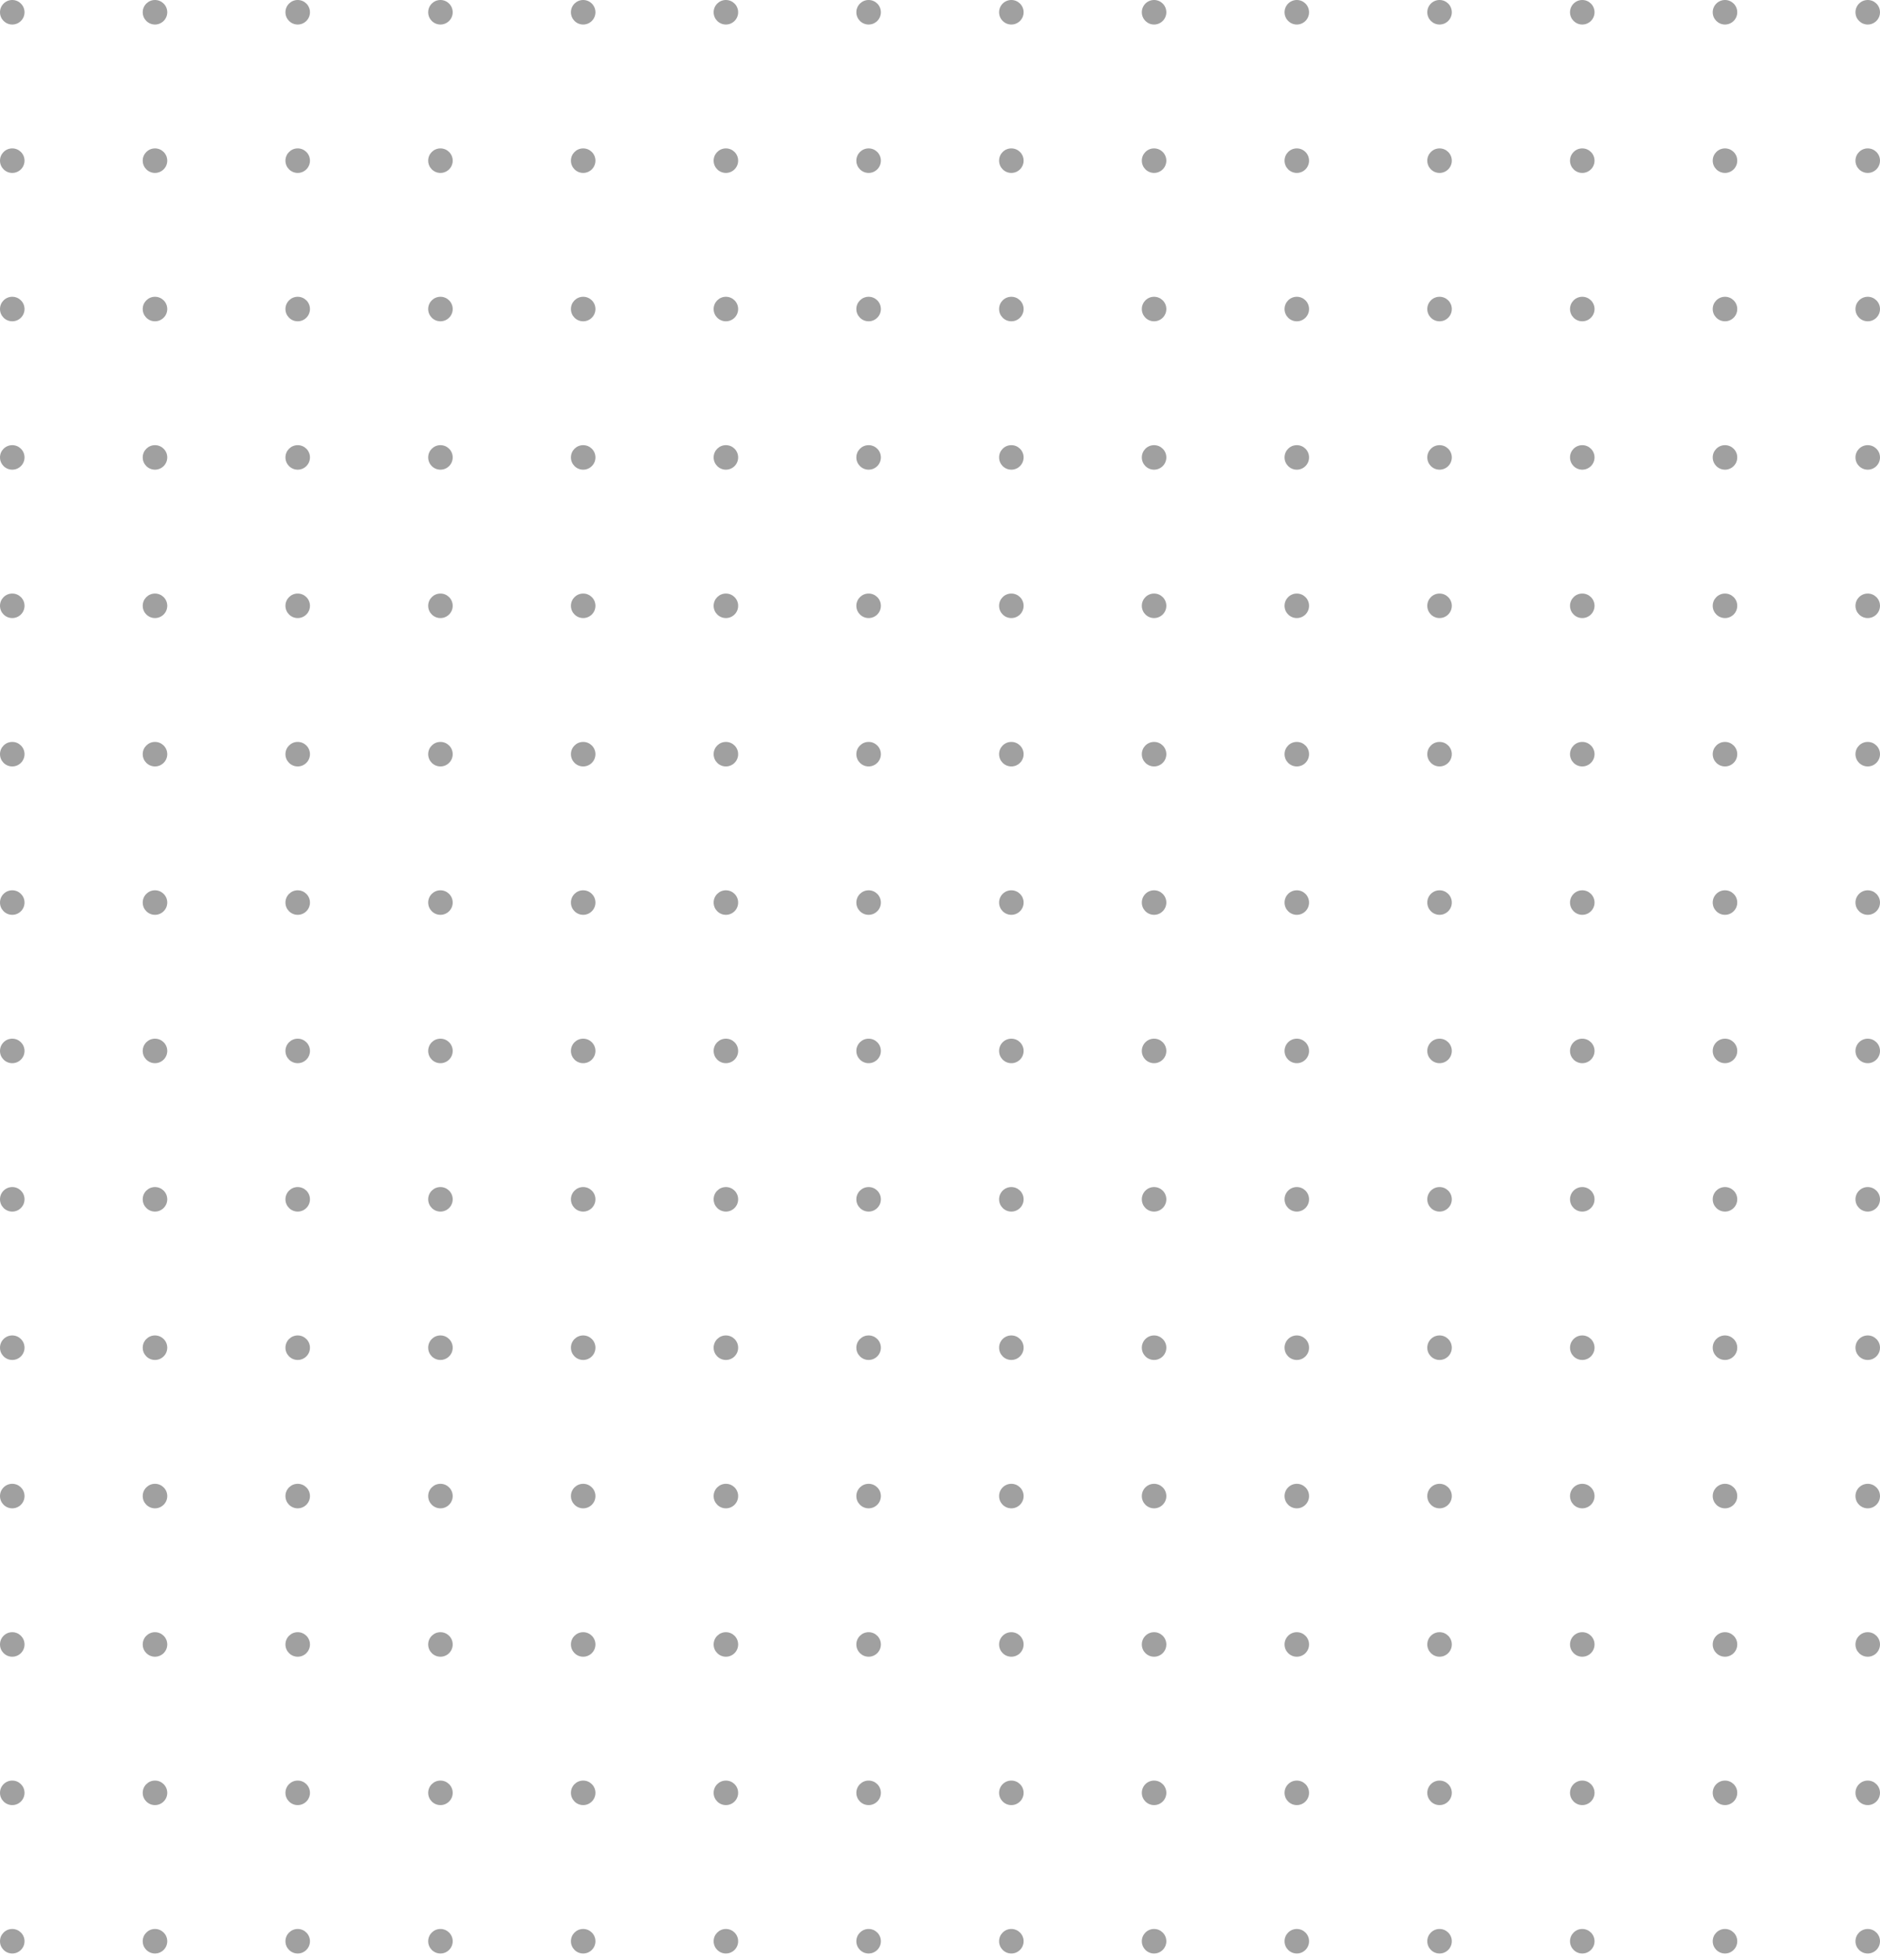 <?xml version="1.0" encoding="UTF-8"?> <svg xmlns="http://www.w3.org/2000/svg" width="213" height="222" viewBox="0 0 213 222" fill="none"> <g opacity="0.4"> <circle cx="1.389" cy="1.389" r="1.389" fill="#111111"></circle> <circle cx="1.389" cy="18.2" r="1.389" fill="#111111"></circle> <circle cx="1.389" cy="35.008" r="1.389" fill="#111111"></circle> <circle cx="1.389" cy="51.817" r="1.389" fill="#111111"></circle> <circle cx="1.389" cy="68.626" r="1.389" fill="#111111"></circle> <circle cx="1.389" cy="85.434" r="1.389" fill="#111111"></circle> <circle cx="1.389" cy="102.243" r="1.389" fill="#111111"></circle> <circle cx="1.389" cy="119.051" r="1.389" fill="#111111"></circle> <circle cx="1.389" cy="135.86" r="1.389" fill="#111111"></circle> <circle cx="1.389" cy="152.669" r="1.389" fill="#111111"></circle> <circle cx="1.389" cy="169.477" r="1.389" fill="#111111"></circle> <circle cx="1.389" cy="186.286" r="1.389" fill="#111111"></circle> <circle cx="1.389" cy="203.094" r="1.389" fill="#111111"></circle> <circle cx="17.559" cy="1.389" r="1.389" fill="#111111"></circle> <circle cx="17.559" cy="18.2" r="1.389" fill="#111111"></circle> <circle cx="17.559" cy="35.008" r="1.389" fill="#111111"></circle> <circle cx="17.559" cy="51.817" r="1.389" fill="#111111"></circle> <circle cx="17.559" cy="68.626" r="1.389" fill="#111111"></circle> <circle cx="17.559" cy="85.434" r="1.389" fill="#111111"></circle> <circle cx="17.559" cy="102.243" r="1.389" fill="#111111"></circle> <circle cx="17.559" cy="119.051" r="1.389" fill="#111111"></circle> <circle cx="17.559" cy="135.86" r="1.389" fill="#111111"></circle> <circle cx="17.559" cy="152.669" r="1.389" fill="#111111"></circle> <circle cx="17.559" cy="169.477" r="1.389" fill="#111111"></circle> <circle cx="17.559" cy="186.286" r="1.389" fill="#111111"></circle> <circle cx="17.559" cy="203.094" r="1.389" fill="#111111"></circle> <circle cx="33.729" cy="1.389" r="1.389" fill="#111111"></circle> <circle cx="33.729" cy="18.2" r="1.389" fill="#111111"></circle> <circle cx="33.729" cy="35.008" r="1.389" fill="#111111"></circle> <circle cx="33.729" cy="51.817" r="1.389" fill="#111111"></circle> <circle cx="33.729" cy="68.626" r="1.389" fill="#111111"></circle> <circle cx="33.729" cy="85.434" r="1.389" fill="#111111"></circle> <circle cx="33.729" cy="102.243" r="1.389" fill="#111111"></circle> <circle cx="33.729" cy="119.051" r="1.389" fill="#111111"></circle> <circle cx="33.729" cy="135.86" r="1.389" fill="#111111"></circle> <circle cx="33.729" cy="152.669" r="1.389" fill="#111111"></circle> <circle cx="33.729" cy="169.477" r="1.389" fill="#111111"></circle> <circle cx="33.729" cy="186.286" r="1.389" fill="#111111"></circle> <circle cx="33.729" cy="203.094" r="1.389" fill="#111111"></circle> <circle cx="49.901" cy="1.389" r="1.389" fill="#111111"></circle> <circle cx="49.901" cy="18.2" r="1.389" fill="#111111"></circle> <circle cx="49.901" cy="35.008" r="1.389" fill="#111111"></circle> <circle cx="49.901" cy="51.817" r="1.389" fill="#111111"></circle> <circle cx="49.901" cy="68.626" r="1.389" fill="#111111"></circle> <circle cx="49.901" cy="85.434" r="1.389" fill="#111111"></circle> <circle cx="49.901" cy="102.243" r="1.389" fill="#111111"></circle> <circle cx="49.901" cy="119.051" r="1.389" fill="#111111"></circle> <circle cx="49.901" cy="135.86" r="1.389" fill="#111111"></circle> <circle cx="49.901" cy="152.669" r="1.389" fill="#111111"></circle> <circle cx="49.901" cy="169.477" r="1.389" fill="#111111"></circle> <circle cx="49.901" cy="186.286" r="1.389" fill="#111111"></circle> <circle cx="49.901" cy="203.094" r="1.389" fill="#111111"></circle> <circle cx="66.073" cy="1.389" r="1.389" fill="#111111"></circle> <circle cx="66.073" cy="18.2" r="1.389" fill="#111111"></circle> <circle cx="66.073" cy="35.008" r="1.389" fill="#111111"></circle> <circle cx="66.073" cy="51.817" r="1.389" fill="#111111"></circle> <circle cx="66.073" cy="68.626" r="1.389" fill="#111111"></circle> <circle cx="66.073" cy="85.434" r="1.389" fill="#111111"></circle> <circle cx="66.073" cy="102.243" r="1.389" fill="#111111"></circle> <circle cx="66.073" cy="119.051" r="1.389" fill="#111111"></circle> <circle cx="66.073" cy="135.86" r="1.389" fill="#111111"></circle> <circle cx="66.073" cy="152.669" r="1.389" fill="#111111"></circle> <circle cx="66.073" cy="169.477" r="1.389" fill="#111111"></circle> <circle cx="66.073" cy="186.286" r="1.389" fill="#111111"></circle> <circle cx="66.073" cy="203.094" r="1.389" fill="#111111"></circle> <circle cx="82.243" cy="1.389" r="1.389" fill="#111111"></circle> <circle cx="82.243" cy="18.2" r="1.389" fill="#111111"></circle> <circle cx="82.243" cy="35.008" r="1.389" fill="#111111"></circle> <circle cx="82.243" cy="51.817" r="1.389" fill="#111111"></circle> <circle cx="82.243" cy="68.626" r="1.389" fill="#111111"></circle> <circle cx="82.243" cy="85.434" r="1.389" fill="#111111"></circle> <circle cx="82.243" cy="102.243" r="1.389" fill="#111111"></circle> <circle cx="82.243" cy="119.051" r="1.389" fill="#111111"></circle> <circle cx="82.243" cy="135.86" r="1.389" fill="#111111"></circle> <circle cx="82.243" cy="152.669" r="1.389" fill="#111111"></circle> <circle cx="82.243" cy="169.477" r="1.389" fill="#111111"></circle> <circle cx="82.243" cy="186.286" r="1.389" fill="#111111"></circle> <circle cx="82.243" cy="203.094" r="1.389" fill="#111111"></circle> <circle cx="98.413" cy="1.389" r="1.389" fill="#111111"></circle> <circle cx="98.413" cy="18.2" r="1.389" fill="#111111"></circle> <circle cx="98.413" cy="35.008" r="1.389" fill="#111111"></circle> <circle cx="98.413" cy="51.817" r="1.389" fill="#111111"></circle> <circle cx="98.413" cy="68.626" r="1.389" fill="#111111"></circle> <circle cx="98.413" cy="85.434" r="1.389" fill="#111111"></circle> <circle cx="98.413" cy="102.243" r="1.389" fill="#111111"></circle> <circle cx="98.413" cy="119.051" r="1.389" fill="#111111"></circle> <circle cx="98.413" cy="135.86" r="1.389" fill="#111111"></circle> <circle cx="98.413" cy="152.669" r="1.389" fill="#111111"></circle> <circle cx="98.413" cy="169.477" r="1.389" fill="#111111"></circle> <circle cx="98.413" cy="186.286" r="1.389" fill="#111111"></circle> <circle cx="98.413" cy="203.094" r="1.389" fill="#111111"></circle> <circle cx="114.583" cy="1.389" r="1.389" fill="#111111"></circle> <circle cx="114.583" cy="18.2" r="1.389" fill="#111111"></circle> <circle cx="114.583" cy="35.008" r="1.389" fill="#111111"></circle> <circle cx="114.583" cy="51.817" r="1.389" fill="#111111"></circle> <circle cx="114.583" cy="68.626" r="1.389" fill="#111111"></circle> <circle cx="114.583" cy="85.434" r="1.389" fill="#111111"></circle> <circle cx="114.583" cy="102.243" r="1.389" fill="#111111"></circle> <circle cx="114.583" cy="119.051" r="1.389" fill="#111111"></circle> <circle cx="114.583" cy="135.86" r="1.389" fill="#111111"></circle> <circle cx="114.583" cy="152.669" r="1.389" fill="#111111"></circle> <circle cx="114.583" cy="169.477" r="1.389" fill="#111111"></circle> <circle cx="114.583" cy="186.286" r="1.389" fill="#111111"></circle> <circle cx="114.583" cy="203.094" r="1.389" fill="#111111"></circle> <circle cx="130.754" cy="1.389" r="1.389" fill="#111111"></circle> <circle cx="130.754" cy="18.2" r="1.389" fill="#111111"></circle> <circle cx="130.754" cy="35.008" r="1.389" fill="#111111"></circle> <circle cx="130.754" cy="51.817" r="1.389" fill="#111111"></circle> <circle cx="130.754" cy="68.626" r="1.389" fill="#111111"></circle> <circle cx="130.754" cy="85.434" r="1.389" fill="#111111"></circle> <circle cx="130.754" cy="102.243" r="1.389" fill="#111111"></circle> <circle cx="130.754" cy="119.051" r="1.389" fill="#111111"></circle> <circle cx="130.754" cy="135.86" r="1.389" fill="#111111"></circle> <circle cx="130.754" cy="152.669" r="1.389" fill="#111111"></circle> <circle cx="130.754" cy="169.477" r="1.389" fill="#111111"></circle> <circle cx="130.754" cy="186.286" r="1.389" fill="#111111"></circle> <circle cx="130.754" cy="203.094" r="1.389" fill="#111111"></circle> <circle cx="146.926" cy="1.389" r="1.389" fill="#111111"></circle> <circle cx="146.926" cy="18.2" r="1.389" fill="#111111"></circle> <circle cx="146.926" cy="35.008" r="1.389" fill="#111111"></circle> <circle cx="146.926" cy="51.817" r="1.389" fill="#111111"></circle> <circle cx="146.926" cy="68.626" r="1.389" fill="#111111"></circle> <circle cx="146.926" cy="85.434" r="1.389" fill="#111111"></circle> <circle cx="146.926" cy="102.243" r="1.389" fill="#111111"></circle> <circle cx="146.926" cy="119.051" r="1.389" fill="#111111"></circle> <circle cx="146.926" cy="135.86" r="1.389" fill="#111111"></circle> <circle cx="146.926" cy="152.669" r="1.389" fill="#111111"></circle> <circle cx="146.926" cy="169.477" r="1.389" fill="#111111"></circle> <circle cx="146.926" cy="186.286" r="1.389" fill="#111111"></circle> <circle cx="146.926" cy="203.094" r="1.389" fill="#111111"></circle> <circle cx="163.098" cy="1.389" r="1.389" fill="#111111"></circle> <circle cx="163.098" cy="18.2" r="1.389" fill="#111111"></circle> <circle cx="163.098" cy="35.008" r="1.389" fill="#111111"></circle> <circle cx="163.098" cy="51.817" r="1.389" fill="#111111"></circle> <circle cx="163.098" cy="68.626" r="1.389" fill="#111111"></circle> <circle cx="163.098" cy="85.434" r="1.389" fill="#111111"></circle> <circle cx="163.098" cy="102.243" r="1.389" fill="#111111"></circle> <circle cx="163.098" cy="119.051" r="1.389" fill="#111111"></circle> <circle cx="163.098" cy="135.86" r="1.389" fill="#111111"></circle> <circle cx="163.098" cy="152.669" r="1.389" fill="#111111"></circle> <circle cx="163.098" cy="169.477" r="1.389" fill="#111111"></circle> <circle cx="163.098" cy="186.286" r="1.389" fill="#111111"></circle> <circle cx="163.098" cy="203.094" r="1.389" fill="#111111"></circle> <circle cx="179.268" cy="1.389" r="1.389" fill="#111111"></circle> <circle cx="179.268" cy="18.2" r="1.389" fill="#111111"></circle> <circle cx="179.268" cy="35.008" r="1.389" fill="#111111"></circle> <circle cx="179.268" cy="51.817" r="1.389" fill="#111111"></circle> <circle cx="179.268" cy="68.626" r="1.389" fill="#111111"></circle> <circle cx="179.268" cy="85.434" r="1.389" fill="#111111"></circle> <circle cx="179.268" cy="102.243" r="1.389" fill="#111111"></circle> <circle cx="179.268" cy="119.051" r="1.389" fill="#111111"></circle> <circle cx="179.268" cy="135.86" r="1.389" fill="#111111"></circle> <circle cx="179.268" cy="152.669" r="1.389" fill="#111111"></circle> <circle cx="179.268" cy="169.477" r="1.389" fill="#111111"></circle> <circle cx="179.268" cy="186.286" r="1.389" fill="#111111"></circle> <circle cx="179.268" cy="203.094" r="1.389" fill="#111111"></circle> <circle cx="195.438" cy="1.389" r="1.389" fill="#111111"></circle> <circle cx="195.438" cy="18.2" r="1.389" fill="#111111"></circle> <circle cx="195.438" cy="35.008" r="1.389" fill="#111111"></circle> <circle cx="195.438" cy="51.817" r="1.389" fill="#111111"></circle> <circle cx="195.438" cy="68.626" r="1.389" fill="#111111"></circle> <circle cx="195.438" cy="85.434" r="1.389" fill="#111111"></circle> <circle cx="195.438" cy="102.243" r="1.389" fill="#111111"></circle> <circle cx="195.438" cy="119.051" r="1.389" fill="#111111"></circle> <circle cx="195.438" cy="135.86" r="1.389" fill="#111111"></circle> <circle cx="195.438" cy="152.669" r="1.389" fill="#111111"></circle> <circle cx="195.438" cy="169.477" r="1.389" fill="#111111"></circle> <circle cx="195.438" cy="186.286" r="1.389" fill="#111111"></circle> <circle cx="195.438" cy="203.094" r="1.389" fill="#111111"></circle> <circle cx="211.61" cy="1.389" r="1.389" fill="#111111"></circle> <circle cx="211.61" cy="18.2" r="1.389" fill="#111111"></circle> <circle cx="211.61" cy="35.008" r="1.389" fill="#111111"></circle> <circle cx="211.61" cy="51.817" r="1.389" fill="#111111"></circle> <circle cx="211.61" cy="68.626" r="1.389" fill="#111111"></circle> <circle cx="211.61" cy="85.434" r="1.389" fill="#111111"></circle> <circle cx="211.61" cy="102.243" r="1.389" fill="#111111"></circle> <circle cx="211.61" cy="119.051" r="1.389" fill="#111111"></circle> <circle cx="211.61" cy="135.86" r="1.389" fill="#111111"></circle> <circle cx="211.61" cy="152.669" r="1.389" fill="#111111"></circle> <circle cx="211.61" cy="169.477" r="1.389" fill="#111111"></circle> <circle cx="211.61" cy="186.286" r="1.389" fill="#111111"></circle> <circle cx="211.61" cy="203.094" r="1.389" fill="#111111"></circle> <circle cx="1.389" cy="219.905" r="1.389" fill="#111111"></circle> <circle cx="17.559" cy="219.905" r="1.389" fill="#111111"></circle> <circle cx="33.729" cy="219.905" r="1.389" fill="#111111"></circle> <circle cx="49.901" cy="219.905" r="1.389" fill="#111111"></circle> <circle cx="66.073" cy="219.905" r="1.389" fill="#111111"></circle> <circle cx="82.243" cy="219.905" r="1.389" fill="#111111"></circle> <circle cx="98.413" cy="219.905" r="1.389" fill="#111111"></circle> <circle cx="114.583" cy="219.905" r="1.389" fill="#111111"></circle> <circle cx="130.754" cy="219.905" r="1.389" fill="#111111"></circle> <circle cx="146.926" cy="219.905" r="1.389" fill="#111111"></circle> <circle cx="163.098" cy="219.905" r="1.389" fill="#111111"></circle> <circle cx="179.268" cy="219.905" r="1.389" fill="#111111"></circle> <circle cx="195.438" cy="219.905" r="1.389" fill="#111111"></circle> <circle cx="211.61" cy="219.905" r="1.389" fill="#111111"></circle> </g> </svg> 